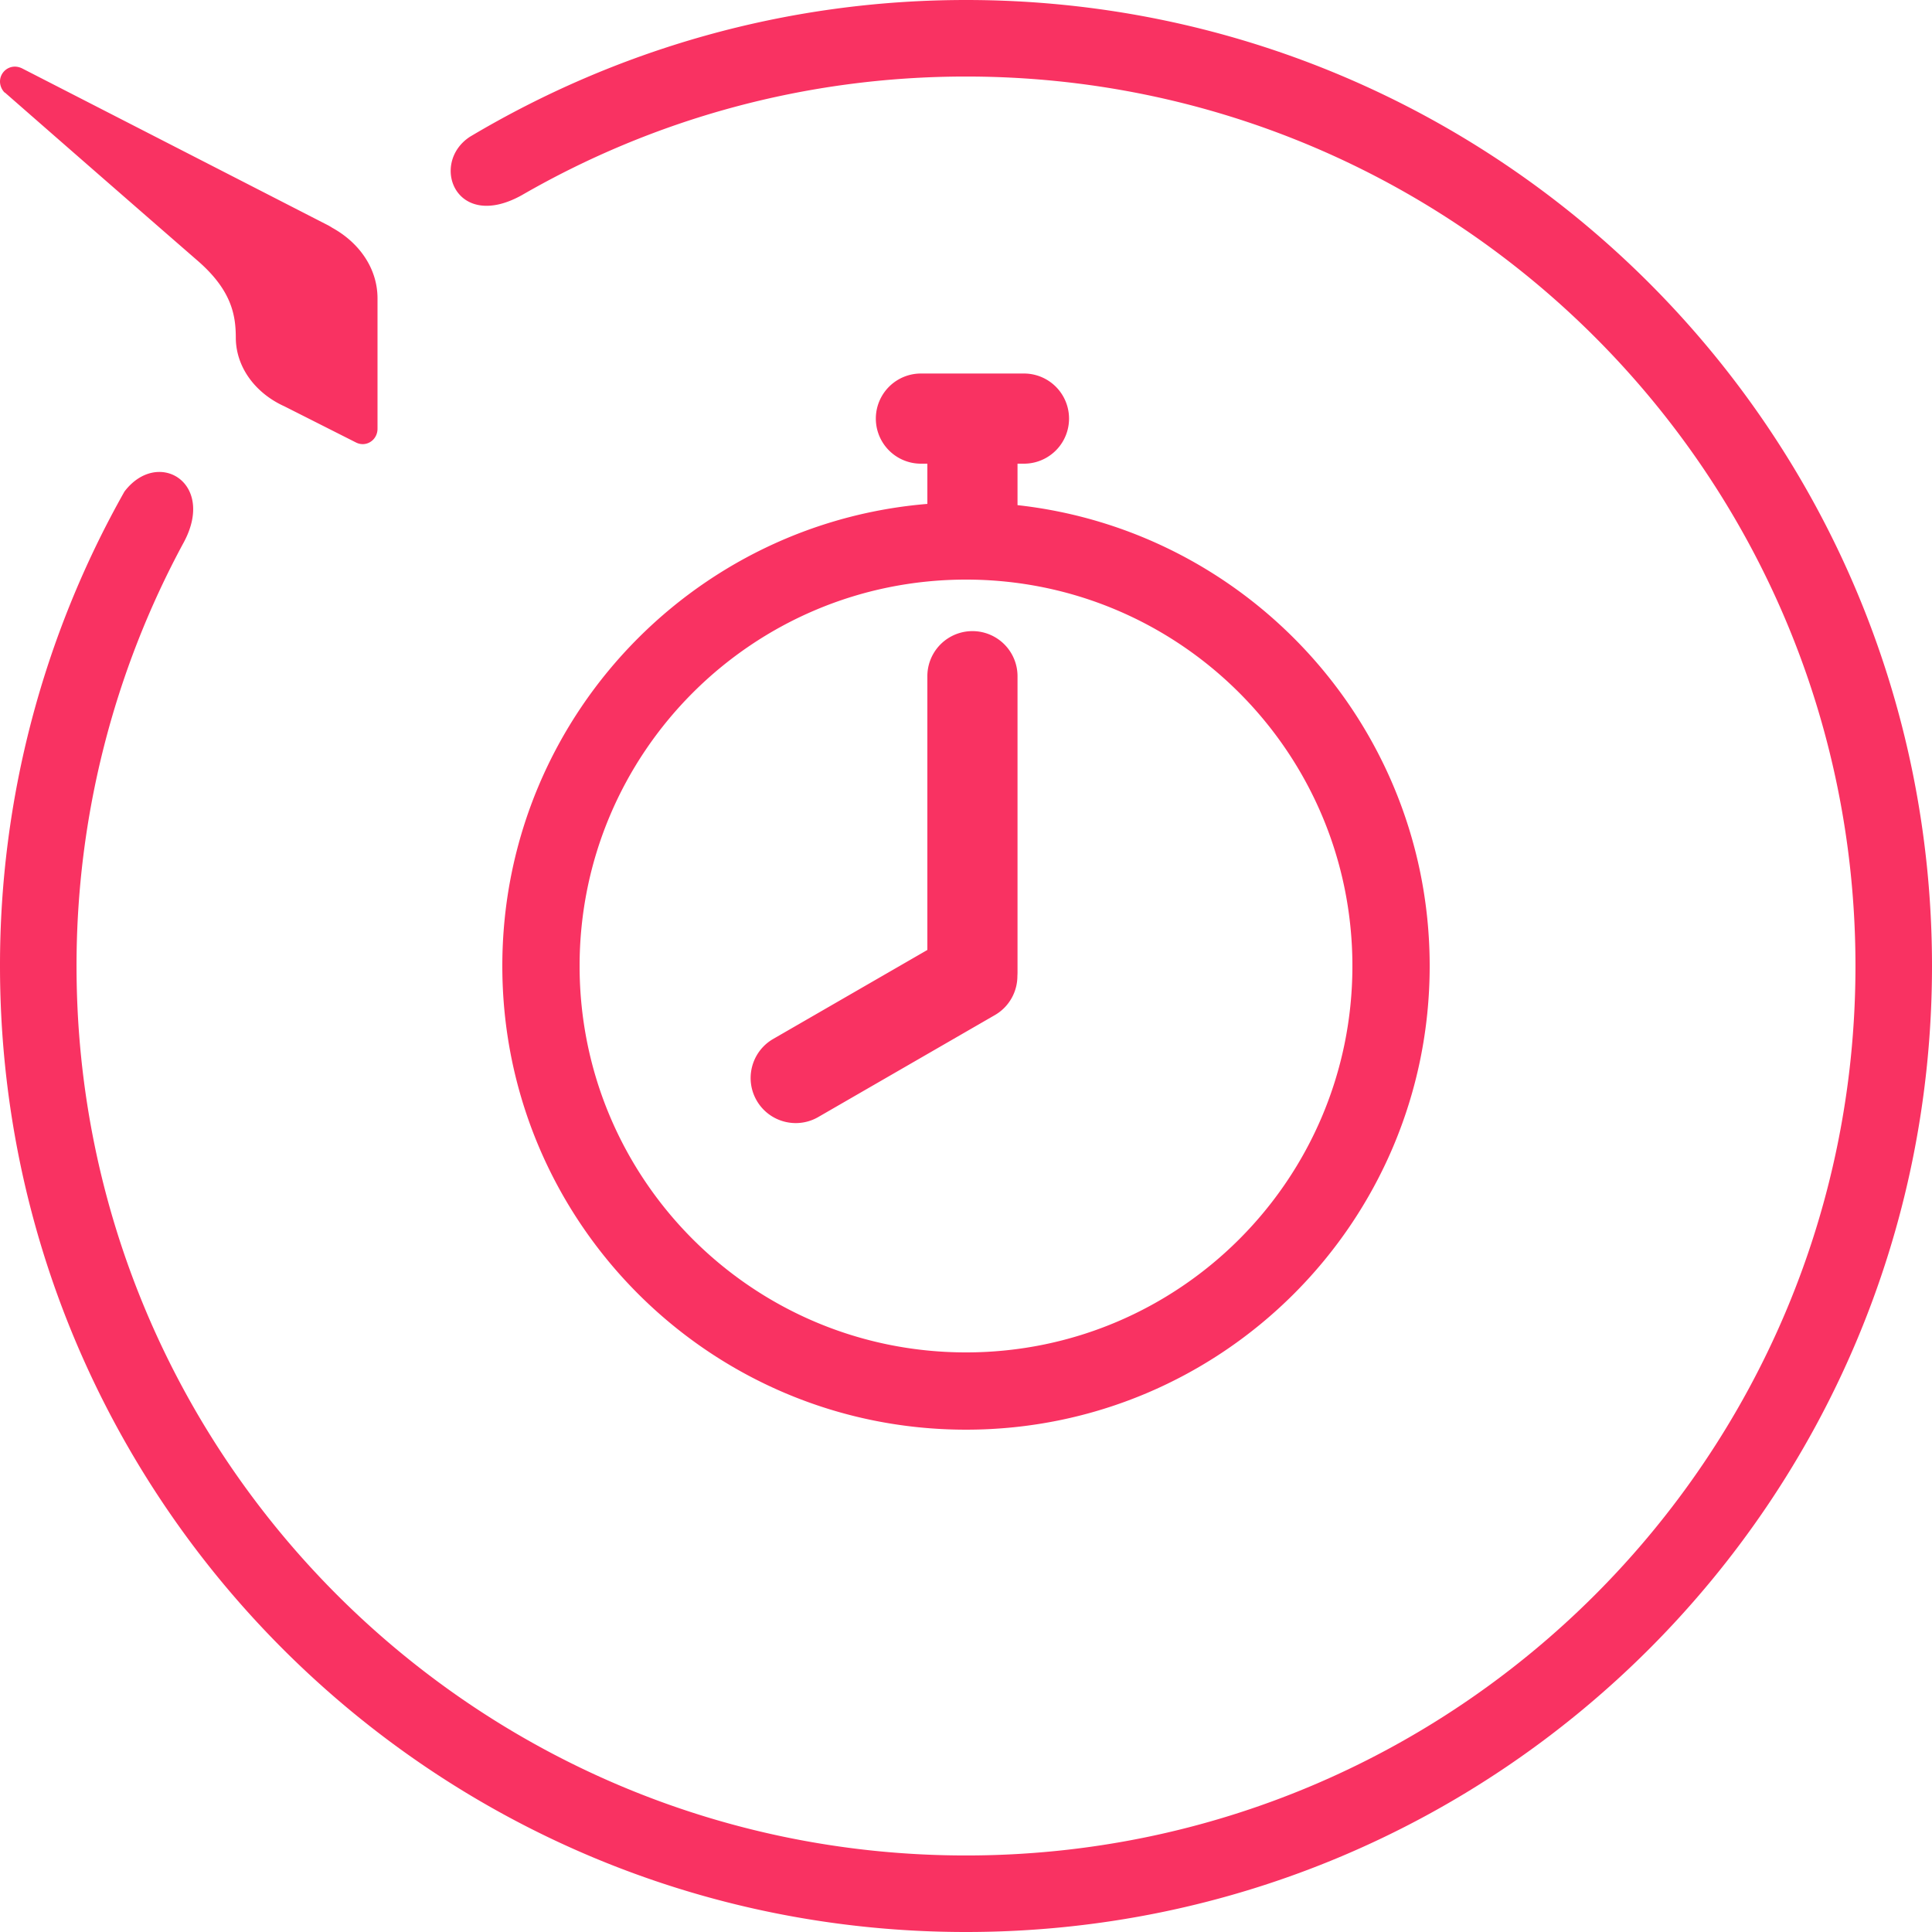 <svg xmlns="http://www.w3.org/2000/svg"
     width="150"
     height="150"
     viewBox="0 0 150 150"
     fill="#F93262"
>
    <path d="M0 75a74.766 74.766 0 0 1 9.663-36.837c2.568-3.375 7.097-.72 4.616 3.924A68.993 68.993 0 0 0 5.942 75c0 38.135 30.923 69.058 69.058 69.058 38.135 0 69.058-30.923 69.058-69.058 0-38.135-30.923-69.058-69.058-69.058-12.548 0-24.317 3.346-34.471 9.202-5.164 2.885-7.183-2.48-4.039-4.529C47.77 3.895 60.923 0 75 0c41.423 0 75 33.577 75 75s-33.577 75-75 75S0 116.423 0 75zm29.31-51.835v10.128c0 .667-.52 1.19-1.155 1.19a1.19 1.19 0 0 1-.548-.145l-5.516-2.786c-2.252-1.016-3.754-3.018-3.783-5.282 0-1.712-.26-3.686-2.974-6.036A6770.072 6770.072 0 0 1 .434 7.233c-.03-.03-.03-.03-.087-.058A1.237 1.237 0 0 1 0 6.333c0-.638.52-1.16 1.155-1.16.202 0 .404.057.578.145l23.766 12.188c.057.029.144.087.202.116l.086.058c2.108 1.16 3.523 3.163 3.523 5.485zM75 111c-19.882 0-36-16.118-36-36s16.118-36 36-36 36 16.118 36 36-16.118 36-36 36zm0-6c16.569 0 30-13.431 30-30 0-16.569-13.431-30-30-30-16.569 0-30 13.431-30 30 0 16.569 13.431 30 30 30zm4-69v4.5a3.5 3.5 0 0 1-7 0V36h-.5a3.5 3.5 0 0 1 0-7h8a3.5 3.5 0 0 1 0 7H79zm-.01 39.773a3.495 3.495 0 0 1-.46 1.742 3.484 3.484 0 0 1-1.291 1.297L63.53 86.726a3.484 3.484 0 0 1-1.769.47 3.517 3.517 0 0 1-1.715-.46 3.484 3.484 0 0 1-1.297-1.29 3.484 3.484 0 0 1-.47-1.77c.004-.6.163-1.192.46-1.715a3.484 3.484 0 0 1 1.291-1.297L72 73.754V52.5a3.5 3.5 0 0 1 7 0v23a4.1 4.1 0 0 1-.01.273z"/>
</svg>
